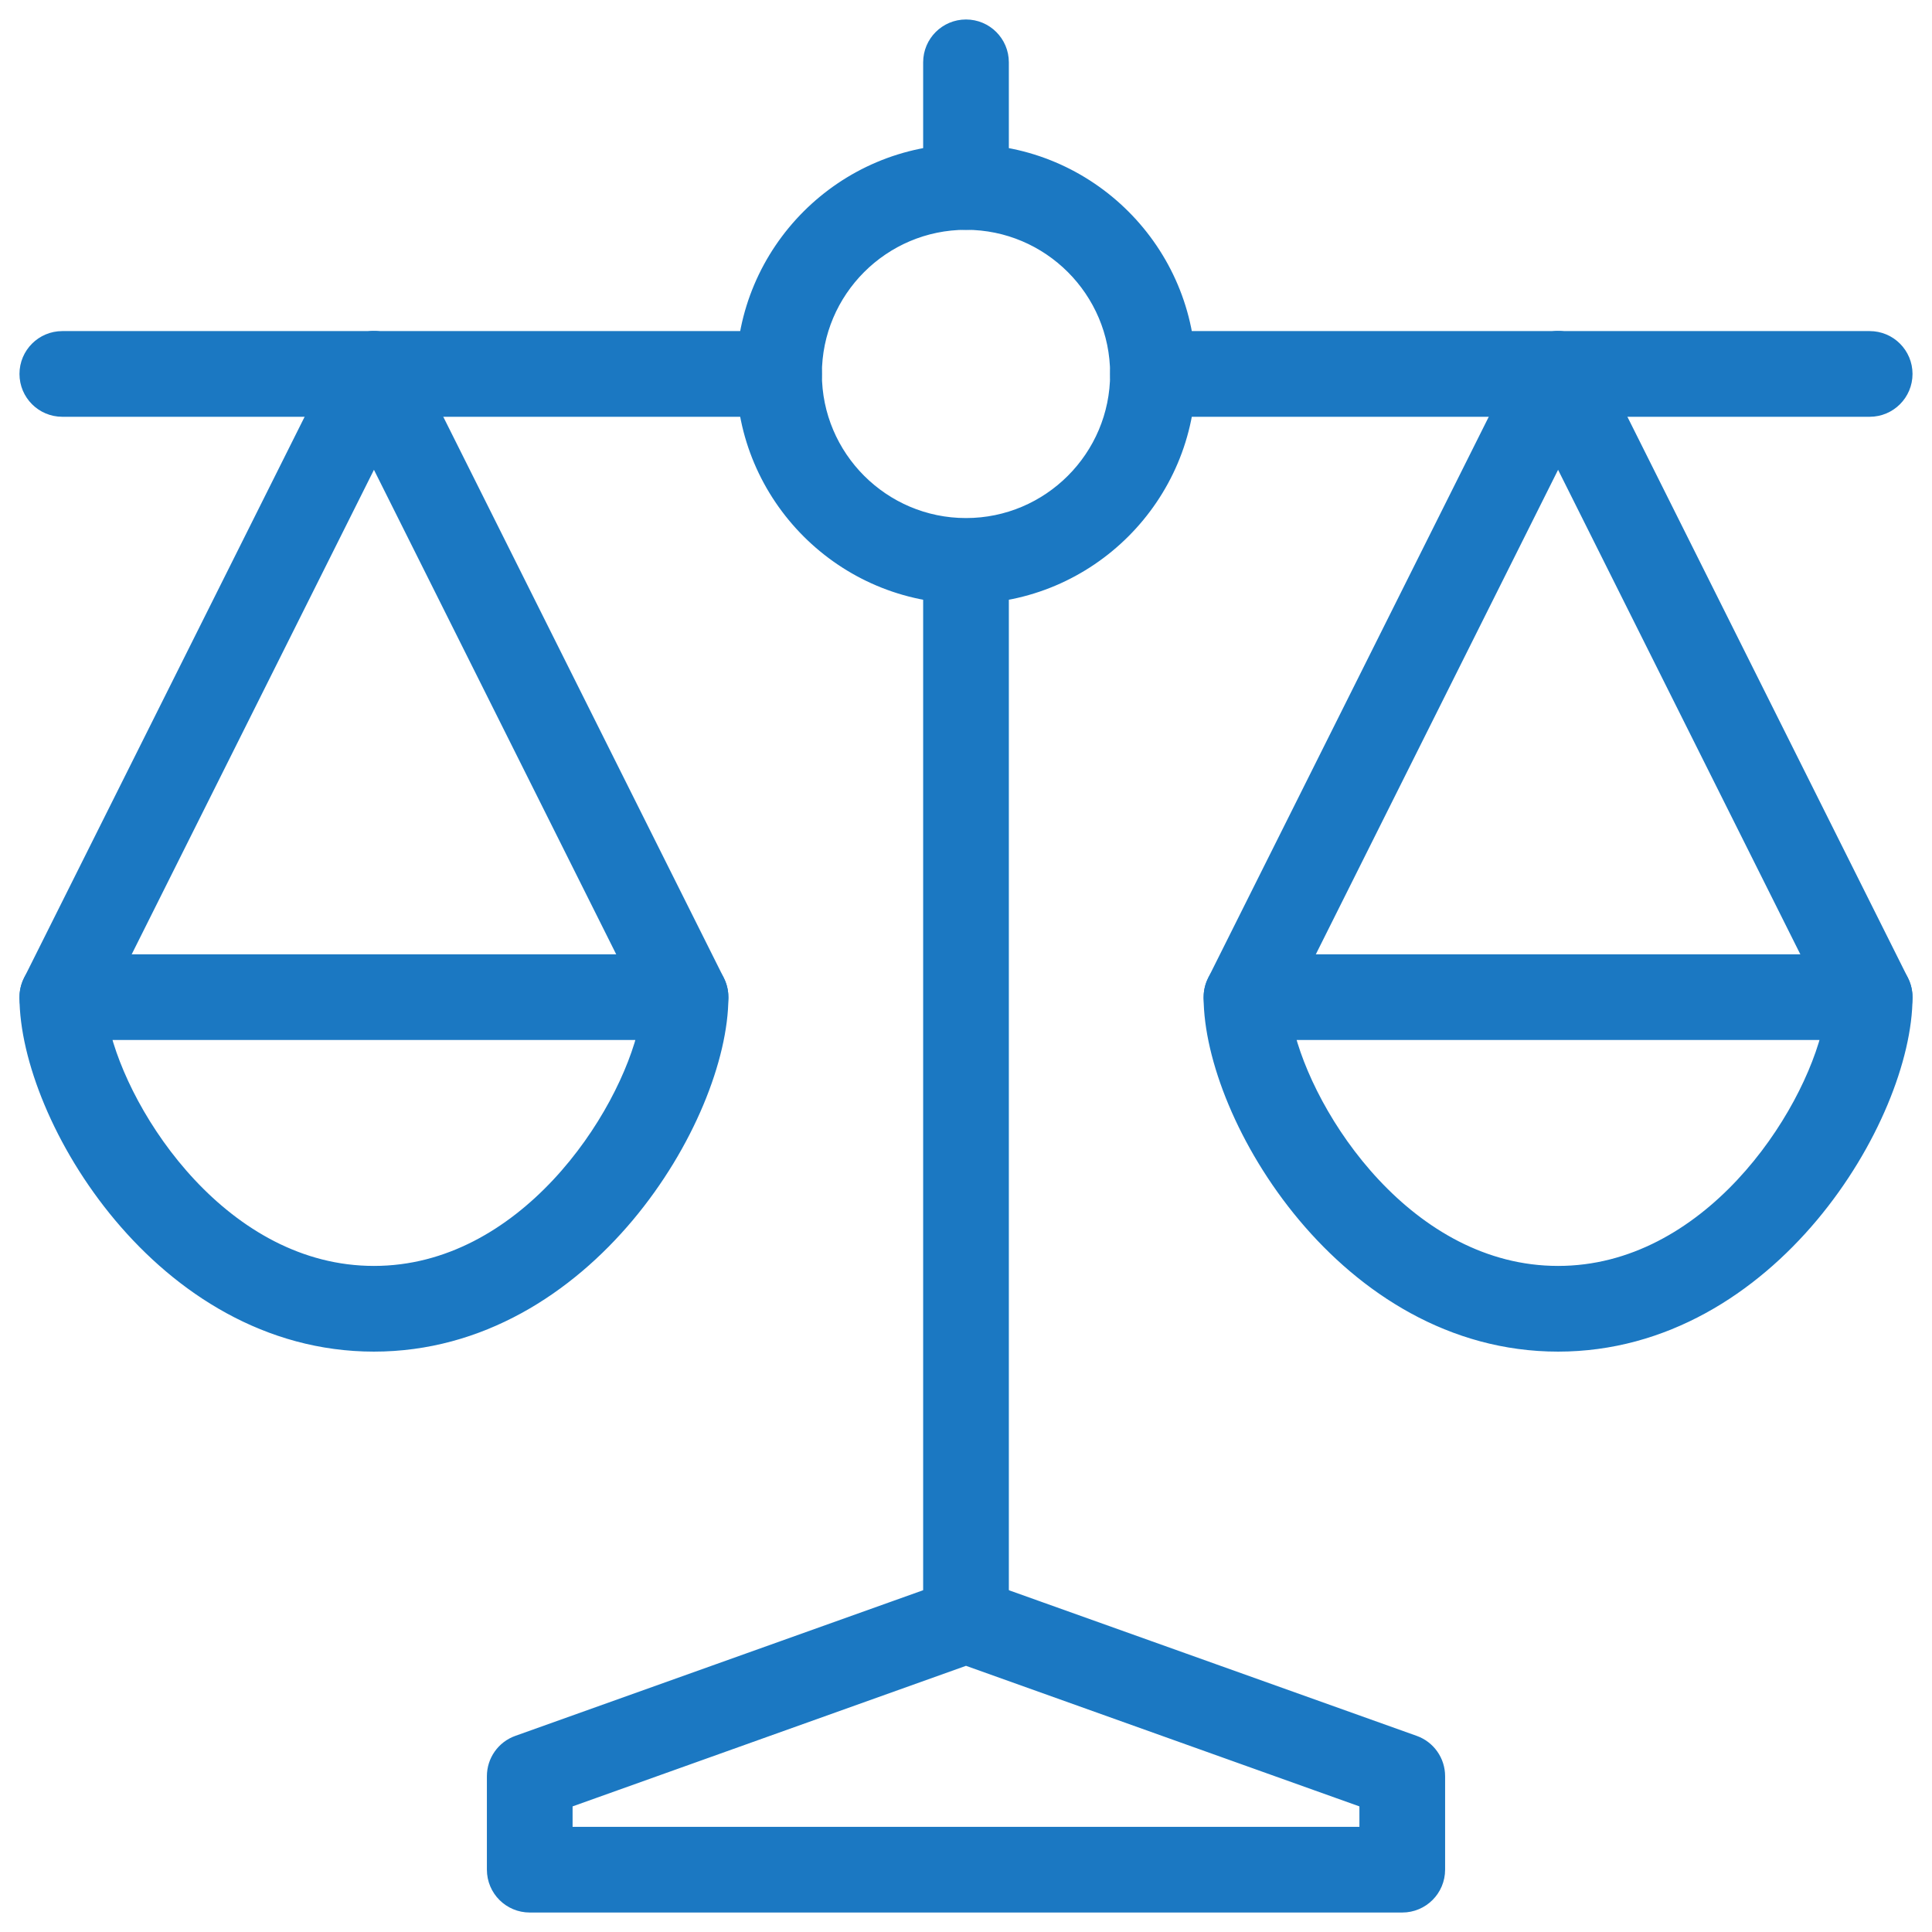 <?xml version="1.0" encoding="UTF-8"?>
<svg width="62px" height="62px" viewBox="0 0 62 62" version="1.1" xmlns="http://www.w3.org/2000/svg" xmlns:xlink="http://www.w3.org/1999/xlink">
    <!-- Generator: sketchtool 55.1 (78136) - https://sketchapp.com -->
    <title>7696E3F7-5C8B-4FB2-A747-8AAC68B0A388</title>
    <desc>Created with sketchtool.</desc>
    <g id="EVOL" stroke="none" stroke-width="1" fill="none" fill-rule="evenodd">
        <g id="GESTION_ACCES-ENTREPRENEURS" transform="translate(-573, -658)" fill="#1B78C2" fill-rule="nonzero" stroke="#1B78C2" stroke-width="0.75">
            <g id="CHIFFRES" transform="translate(0, 493)">
                <g id="Group-3" transform="translate(185, 146)">
                    <g id="02-copy-3" transform="translate(389, 20)">
                        <g id="Group-5">
                            <g id="noun_balance_142702">
                                <g id="Group">
                                    <path d="M44,60 L16,60 C15.448,60 15,59.553 15,59 L15,56 C15,55.577 15.266,55.2 15.664,55.059 L29.664,50.059 C29.882,49.981 30.119,49.981 30.337,50.059 L44.337,55.059 C44.734,55.2 45,55.577 45,56 L45,59 C45,59.553 44.552,60 44,60 Z M17,58 L43,58 L43,56.705 L30,52.06 L17,56.705 L17,58 Z" id="Shape"></path>
                                    <path d="M30,52 C29.448,52 29,51.553 29,51 L29,18 C29,17.447 29.448,17 30,17 C30.552,17 31,17.447 31,18 L31,51 C31,51.553 30.552,52 30,52 Z" id="Path"></path>
                                    <path d="M30,6 C29.448,6 29,5.553 29,5 L29,1 C29,0.447 29.448,0 30,0 C30.552,0 31,0.447 31,1 L31,5 C31,5.553 30.552,6 30,6 Z" id="Path"></path>
                                    <path d="M30,18 C26.14,18 23,14.859 23,11 C23,7.141 26.14,4 30,4 C33.859,4 37,7.141 37,11 C37,14.859 33.859,18 30,18 Z M30,6 C27.243,6 25,8.243 25,11 C25,13.757 27.243,16 30,16 C32.757,16 35,13.757 35,11 C35,8.243 32.757,6 30,6 Z" id="Shape"></path>
                                    <path d="M11,42 C4.284,42 0,34.777 0,31 C0,30.447 0.448,30 1,30 L21,30 C21.552,30 22,30.447 22,31 C22,34.777 17.716,42 11,42 Z M2.125,32 C2.792,34.986 6.099,40 11,40 C15.901,40 19.208,34.986 19.875,32 L2.125,32 Z" id="Shape"></path>
                                    <path d="M24,12 L1,12 C0.448,12 0,11.553 0,11 C0,10.447 0.448,10 1,10 L24,10 C24.552,10 25,10.447 25,11 C25,11.553 24.552,12 24,12 Z" id="Path"></path>
                                    <path d="M59,12 L36,12 C35.448,12 35,11.553 35,11 C35,10.447 35.448,10 36,10 L59,10 C59.552,10 60,10.447 60,11 C60,11.553 59.552,12 59,12 Z" id="Path"></path>
                                    <path d="M0.999,32 C0.849,32 0.696,31.966 0.553,31.895 C0.059,31.649 -0.141,31.047 0.106,30.553 L10.106,10.553 C10.353,10.059 10.952,9.86 11.448,10.106 C11.942,10.354 12.142,10.955 11.895,11.449 L1.895,31.449 C1.719,31.798 1.366,32 0.999,32 Z" id="Path"></path>
                                    <path d="M21.001,32 C20.634,32 20.281,31.798 20.105,31.447 L10.105,11.447 C9.858,10.953 10.058,10.351 10.552,10.105 C11.047,9.859 11.647,10.058 11.894,10.551 L21.894,30.551 C22.141,31.045 21.941,31.646 21.447,31.894 C21.304,31.966 21.151,32 21.001,32 Z" id="Path"></path>
                                    <path d="M49,42 C42.284,42 38,34.777 38,31 C38,30.447 38.448,30 39,30 L59,30 C59.552,30 60,30.447 60,31 C60,34.777 55.716,42 49,42 Z M40.125,32 C40.792,34.986 44.1,40 49,40 C53.9,40 57.208,34.986 57.875,32 L40.125,32 Z" id="Shape"></path>
                                    <path d="M38.999,32 C38.85,32 38.695,31.966 38.553,31.895 C38.059,31.649 37.86,31.047 38.106,30.553 L48.106,10.553 C48.354,10.059 48.953,9.86 49.448,10.106 C49.942,10.354 50.143,10.955 49.895,11.449 L39.895,31.449 C39.719,31.798 39.366,32 38.999,32 Z" id="Path"></path>
                                    <path d="M59.001,32 C58.634,32 58.281,31.798 58.105,31.447 L48.105,11.447 C47.857,10.953 48.058,10.351 48.552,10.105 C49.046,9.859 49.646,10.058 49.894,10.551 L59.894,30.551 C60.14,31.045 59.941,31.646 59.447,31.894 C59.305,31.966 59.15,32 59.001,32 Z" id="Path"></path>
                                </g>
                            </g>
                        </g>
                    </g>
                </g>
            </g>
        </g>
    </g>
</svg>
